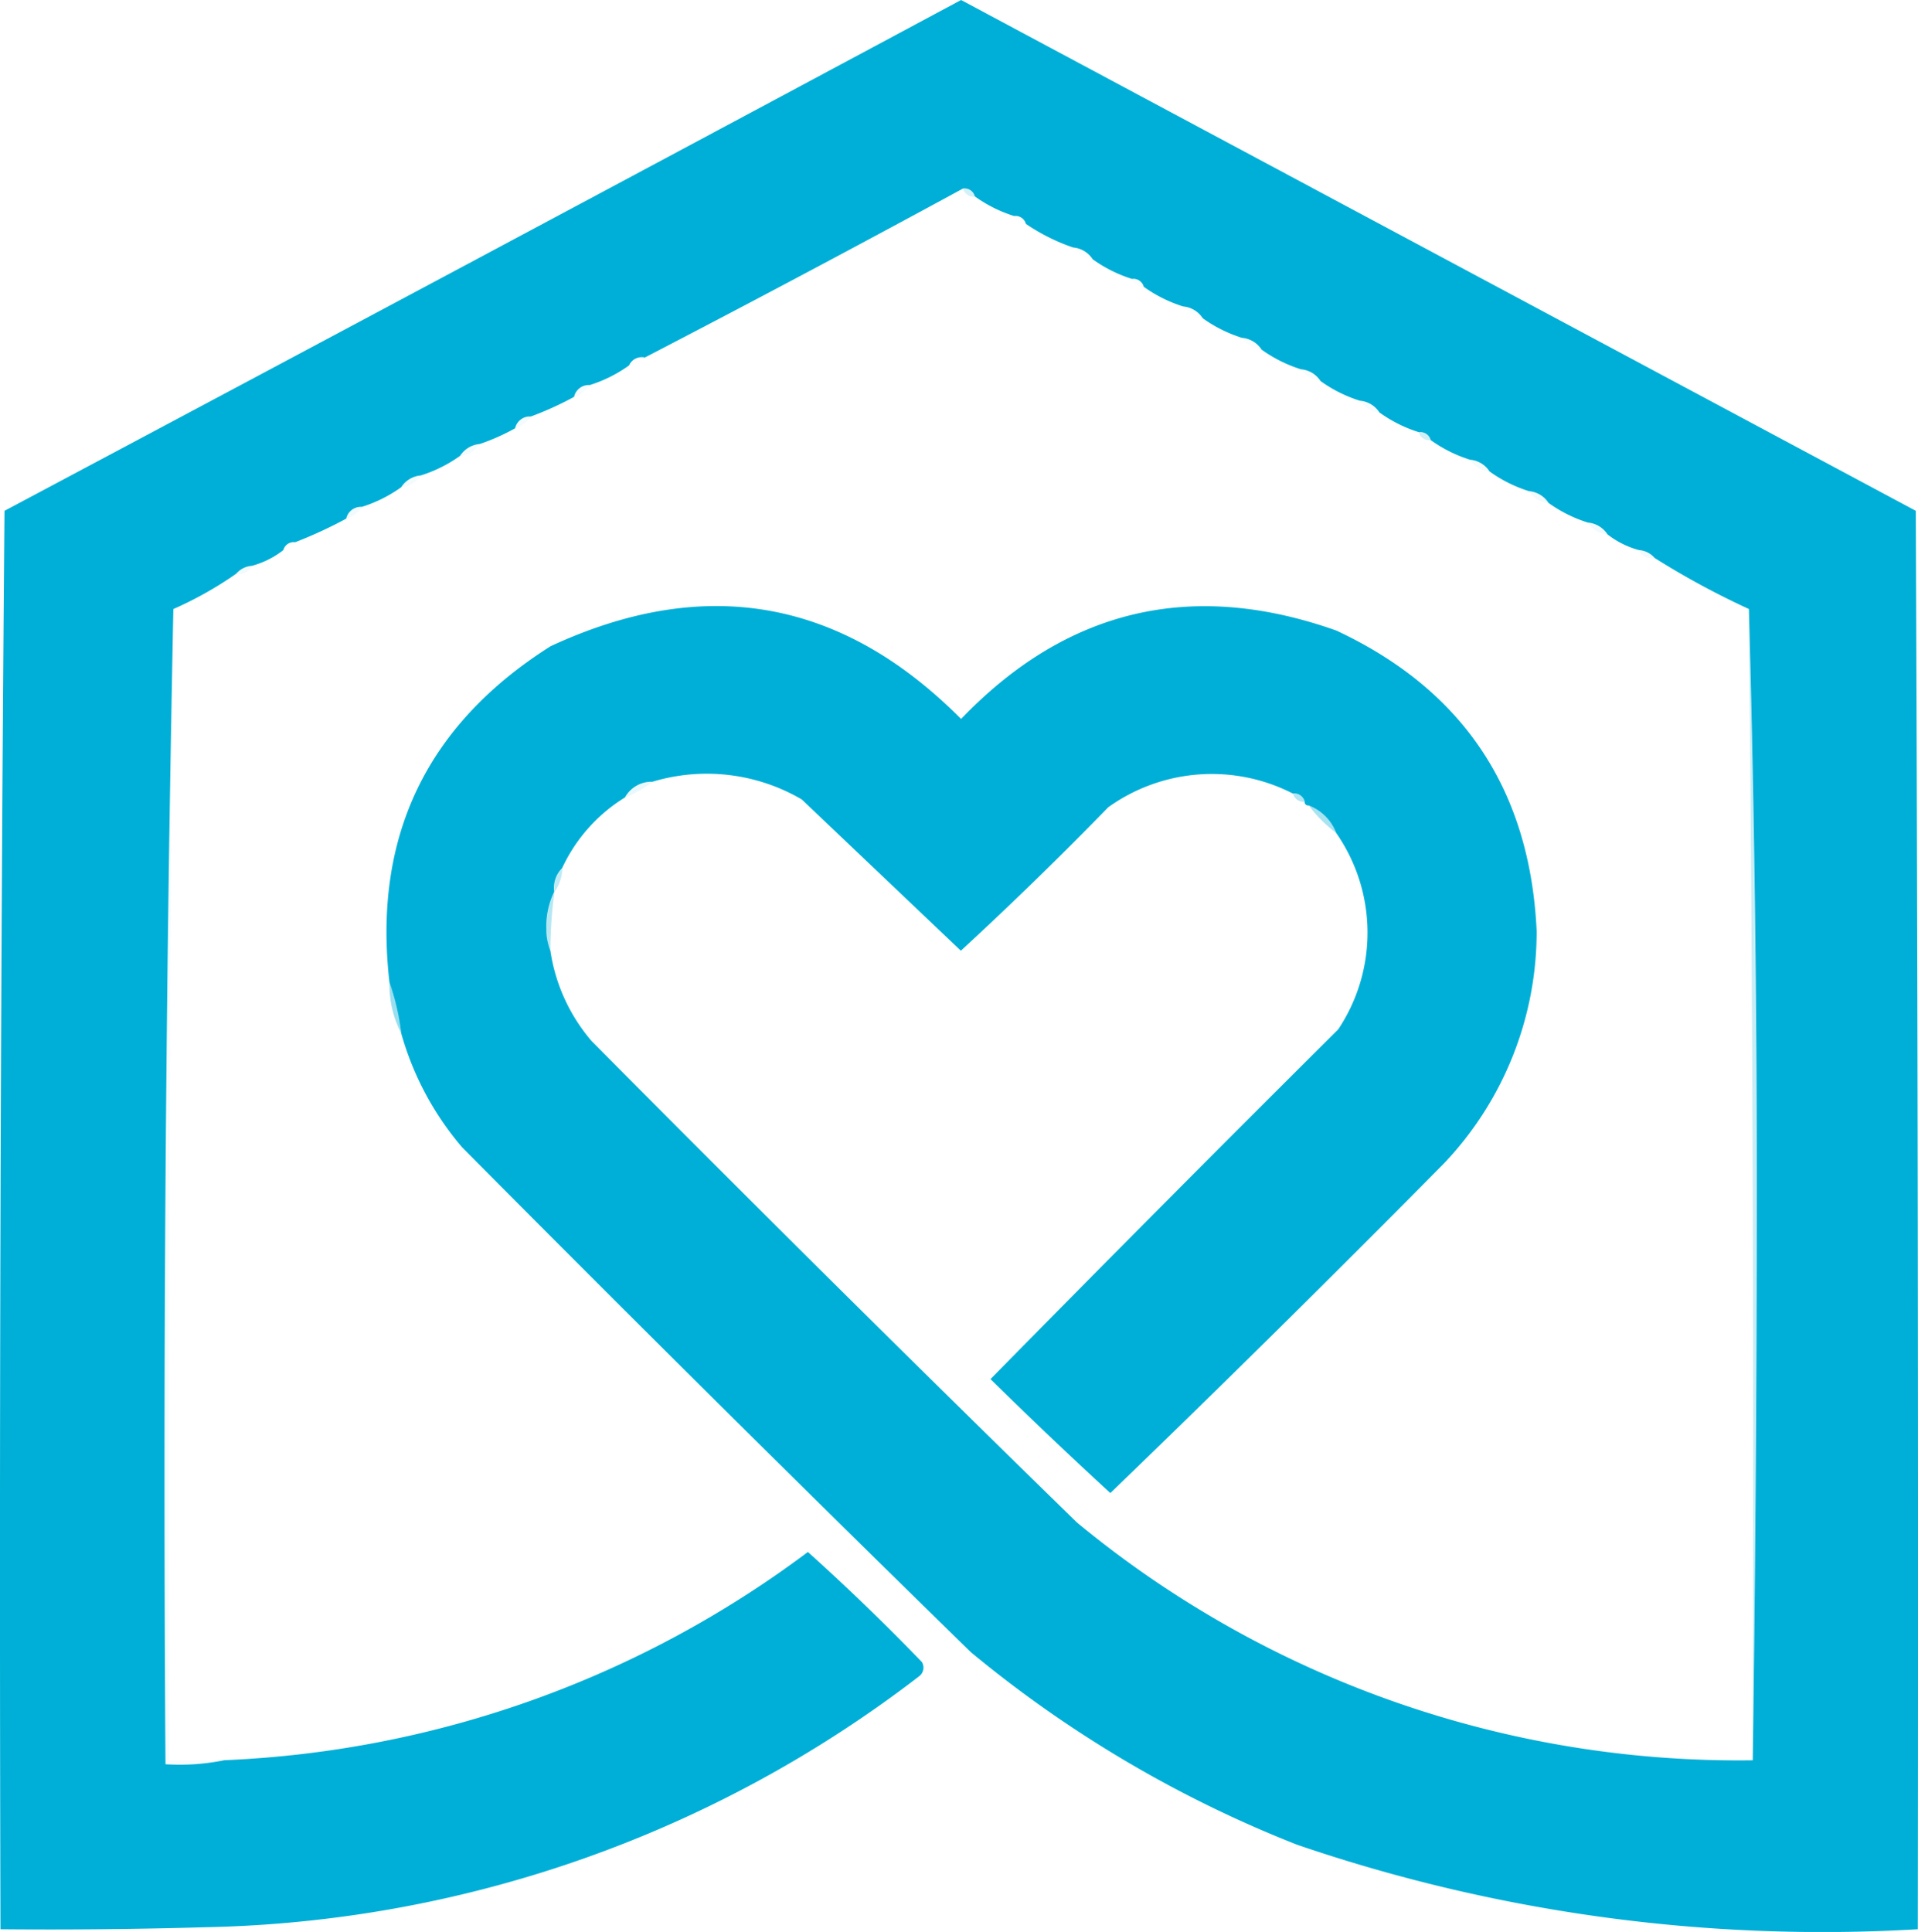 <svg xmlns="http://www.w3.org/2000/svg" width="95.327" height="96.012" viewBox="0 0 95.327 96.012"><g id="IzYy_fjw_1_" data-name="IzYy_fjw (1)" transform="translate(-357.375 -0.5)"><g id="Group_49732" data-name="Group 49732" transform="translate(357.375 0.5)"><path id="Path_7723" data-name="Path 7723" d="M377.317,51.855a12.082,12.082,0,0,0-.586-2.538q-1.242-10.843,8.006-16.7,11.5-5.346,20.405,3.612,7.881-8.206,18.648-4.394,9.469,4.43,9.959,14.938A16.724,16.724,0,0,1,429.16,58.3q-8.213,8.311-16.6,16.4-3.026-2.782-5.956-5.663,8.588-8.734,17.281-17.379a8.663,8.663,0,0,0-.1-9.763,2.359,2.359,0,0,0-1.367-1.367.173.173,0,0,1-.2-.2.533.533,0,0,0-.586-.391,8.833,8.833,0,0,0-9.178.683q-3.576,3.674-7.323,7.127l-7.908-7.518a9.355,9.355,0,0,0-7.42-.879,1.514,1.514,0,0,0-1.367.781,8.149,8.149,0,0,0-3.124,3.515,1.391,1.391,0,0,0-.391,1.172,3.946,3.946,0,0,0-.391,1.855,2.864,2.864,0,0,0,.2,1.074,8.893,8.893,0,0,0,2.05,4.491q11.968,12.066,24.115,23.92A51.623,51.623,0,0,0,444.489,87.98q.2-14.254.2-28.607,0-14.4-.391-28.607a40.467,40.467,0,0,1-4.686-2.538,1.135,1.135,0,0,0-.781-.391,4.411,4.411,0,0,1-1.562-.781,1.29,1.29,0,0,0-.976-.586,6.868,6.868,0,0,1-1.953-.976,1.29,1.29,0,0,0-.976-.586,6.867,6.867,0,0,1-1.953-.976,1.29,1.29,0,0,0-.976-.586,6.867,6.867,0,0,1-1.953-.976.533.533,0,0,0-.586-.391A6.867,6.867,0,0,1,425.938,21a1.29,1.29,0,0,0-.976-.586,6.866,6.866,0,0,1-1.953-.976,1.289,1.289,0,0,0-.976-.586,6.865,6.865,0,0,1-1.953-.976,1.289,1.289,0,0,0-.976-.586,6.865,6.865,0,0,1-1.953-.976,1.289,1.289,0,0,0-.976-.586,6.865,6.865,0,0,1-1.953-.976.532.532,0,0,0-.586-.391,6.865,6.865,0,0,1-1.953-.976,1.289,1.289,0,0,0-.976-.586,9.865,9.865,0,0,1-2.343-1.172.533.533,0,0,0-.586-.391,6.865,6.865,0,0,1-1.953-.976.532.532,0,0,0-.586-.391q-7.862,4.273-15.817,8.4a.68.68,0,0,0-.781.391,6.865,6.865,0,0,1-1.953.976.749.749,0,0,0-.781.586,15.952,15.952,0,0,1-2.148.976.749.749,0,0,0-.781.586,10.61,10.61,0,0,1-1.757.781,1.29,1.29,0,0,0-.976.586,6.867,6.867,0,0,1-1.953.976,1.29,1.29,0,0,0-.976.586,6.867,6.867,0,0,1-1.953.976.749.749,0,0,0-.781.586,22.393,22.393,0,0,1-2.538,1.172.533.533,0,0,0-.586.391,4.411,4.411,0,0,1-1.562.781,1.135,1.135,0,0,0-.781.391,18.2,18.2,0,0,1-3.124,1.757q-.585,28.6-.391,57.409a11.1,11.1,0,0,0,2.929-.2,51.962,51.962,0,0,0,29-10.349q2.917,2.624,5.663,5.467a.537.537,0,0,1-.1.683,60.112,60.112,0,0,1-35.539,12.5q-5.076.146-10.154.1-.1-35.246.2-70.491Q381.406,13.223,405.142.5q23.693,12.677,47.45,25.385.146,35.246.1,70.491a80.716,80.716,0,0,1-30.852-4.2A59.668,59.668,0,0,1,405.63,82.61Q392.9,70.17,380.343,57.518A14.918,14.918,0,0,1,377.317,51.855Z" transform="translate(-357.375 -0.5)" fill="#00afd7" fill-rule="evenodd"></path></g><g id="Group_49733" data-name="Group 49733" transform="translate(405.24 9.872)"><path id="Path_7724" data-name="Path 7724" d="M602.5,48.5a.532.532,0,0,1,.586.391A.533.533,0,0,1,602.5,48.5Z" transform="translate(-602.5 -48.495)" fill="#00afd7" fill-rule="evenodd" opacity="0.173"></path></g><g id="Group_49734" data-name="Group 49734" transform="translate(407.778 11.239)"><path id="Path_7725" data-name="Path 7725" d="M615.5,55.5a.533.533,0,0,1,.586.391A.533.533,0,0,1,615.5,55.5Z" transform="translate(-615.5 -55.495)" fill="#00afd7" fill-rule="evenodd" opacity="0.014"></path></g><g id="Group_49735" data-name="Group 49735" transform="translate(410.707 12.802)"><path id="Path_7726" data-name="Path 7726" d="M630.5,63.5a1.289,1.289,0,0,1,.976.586A1.289,1.289,0,0,1,630.5,63.5Z" transform="translate(-630.5 -63.5)" fill="#00afd7" fill-rule="evenodd" opacity="0.016"></path></g><g id="Group_49736" data-name="Group 49736" transform="translate(413.636 14.363)"><path id="Path_7727" data-name="Path 7727" d="M645.5,71.5a.532.532,0,0,1,.586.391A.532.532,0,0,1,645.5,71.5Z" transform="translate(-645.5 -71.495)" fill="#00afd7" fill-rule="evenodd" opacity="0.018"></path></g><g id="Group_49737" data-name="Group 49737" transform="translate(416.175 15.731)"><path id="Path_7728" data-name="Path 7728" d="M658.5,78.5a1.289,1.289,0,0,1,.976.586A1.289,1.289,0,0,1,658.5,78.5Z" transform="translate(-658.5 -78.5)" fill="#00afd7" fill-rule="evenodd" opacity="0.018"></path></g><g id="Group_49738" data-name="Group 49738" transform="translate(419.104 17.293)"><path id="Path_7729" data-name="Path 7729" d="M673.5,86.5a1.289,1.289,0,0,1,.976.586A1.289,1.289,0,0,1,673.5,86.5Z" transform="translate(-673.5 -86.5)" fill="#00afd7" fill-rule="evenodd" opacity="0.02"></path></g><g id="Group_49739" data-name="Group 49739" transform="translate(388.642 18.258)"><path id="Path_7730" data-name="Path 7730" d="M518.281,91.453a1.135,1.135,0,0,1-.781.391A.68.68,0,0,1,518.281,91.453Z" transform="translate(-517.5 -91.441)" fill="#00afd7" fill-rule="evenodd" opacity="0.004"></path></g><g id="Group_49740" data-name="Group 49740" transform="translate(422.033 18.855)"><path id="Path_7731" data-name="Path 7731" d="M688.5,94.5a1.289,1.289,0,0,1,.976.586A1.29,1.29,0,0,1,688.5,94.5Z" transform="translate(-688.5 -94.5)" fill="#00afd7" fill-rule="evenodd" opacity="0.035"></path></g><g id="Group_49741" data-name="Group 49741" transform="translate(385.909 19.636)"><path id="Path_7732" data-name="Path 7732" d="M504.281,98.5a1.362,1.362,0,0,1-.781.586A.749.749,0,0,1,504.281,98.5Z" transform="translate(-503.5 -98.5)" fill="#00afd7" fill-rule="evenodd" opacity="0.039"></path></g><g id="Group_49742" data-name="Group 49742" transform="translate(424.962 20.417)"><path id="Path_7733" data-name="Path 7733" d="M703.5,102.5a1.29,1.29,0,0,1,.976.586A1.29,1.29,0,0,1,703.5,102.5Z" transform="translate(-703.5 -102.5)" fill="#00afd7" fill-rule="evenodd" opacity="0.039"></path></g><g id="Group_49743" data-name="Group 49743" transform="translate(382.98 21.198)"><path id="Path_7734" data-name="Path 7734" d="M489.281,106.5a1.363,1.363,0,0,1-.781.586A.749.749,0,0,1,489.281,106.5Z" transform="translate(-488.5 -106.5)" fill="#00afd7" fill-rule="evenodd" opacity="0.043"></path></g><g id="Group_49744" data-name="Group 49744" transform="translate(427.891 21.978)"><path id="Path_7735" data-name="Path 7735" d="M718.5,110.5a.533.533,0,0,1,.586.391A.533.533,0,0,1,718.5,110.5Z" transform="translate(-718.5 -110.495)" fill="#00afd7" fill-rule="evenodd" opacity="0.184"></path></g><g id="Group_49745" data-name="Group 49745" transform="translate(380.246 22.565)"><path id="Path_7736" data-name="Path 7736" d="M475.476,113.5a1.29,1.29,0,0,1-.976.586A1.29,1.29,0,0,1,475.476,113.5Z" transform="translate(-474.5 -113.5)" fill="#00afd7" fill-rule="evenodd" opacity="0.043"></path></g><g id="Group_49746" data-name="Group 49746" transform="translate(430.429 23.346)"><path id="Path_7737" data-name="Path 7737" d="M731.5,117.5a1.29,1.29,0,0,1,.976.586A1.29,1.29,0,0,1,731.5,117.5Z" transform="translate(-731.5 -117.5)" fill="#00afd7" fill-rule="evenodd" opacity="0.047"></path></g><g id="Group_49747" data-name="Group 49747" transform="translate(377.317 24.127)"><path id="Path_7738" data-name="Path 7738" d="M460.476,121.5a1.29,1.29,0,0,1-.976.586A1.29,1.29,0,0,1,460.476,121.5Z" transform="translate(-459.5 -121.5)" fill="#00afd7" fill-rule="evenodd" opacity="0.047"></path></g><g id="Group_49748" data-name="Group 49748" transform="translate(433.358 24.908)"><path id="Path_7739" data-name="Path 7739" d="M746.5,125.5a1.29,1.29,0,0,1,.976.586A1.29,1.29,0,0,1,746.5,125.5Z" transform="translate(-746.5 -125.5)" fill="#00afd7" fill-rule="evenodd" opacity="0.051"></path></g><g id="Group_49749" data-name="Group 49749" transform="translate(374.583 25.689)"><path id="Path_7740" data-name="Path 7740" d="M446.281,129.5a1.363,1.363,0,0,1-.781.586A.749.749,0,0,1,446.281,129.5Z" transform="translate(-445.5 -129.5)" fill="#00afd7" fill-rule="evenodd" opacity="0.051"></path></g><g id="Group_49750" data-name="Group 49750" transform="translate(436.287 26.471)"><path id="Path_7741" data-name="Path 7741" d="M761.5,133.5a1.29,1.29,0,0,1,.976.586A1.29,1.29,0,0,1,761.5,133.5Z" transform="translate(-761.5 -133.5)" fill="#00afd7" fill-rule="evenodd" opacity="0.051"></path></g><g id="Group_49751" data-name="Group 49751" transform="translate(371.459 27.446)"><path id="Path_7742" data-name="Path 7742" d="M430.086,138.5a.533.533,0,0,1-.586.391A.533.533,0,0,1,430.086,138.5Z" transform="translate(-429.5 -138.495)" fill="#00afd7" fill-rule="evenodd" opacity="0.008"></path></g><g id="Group_49752" data-name="Group 49752" transform="translate(438.826 27.837)"><path id="Path_7743" data-name="Path 7743" d="M774.5,140.5a1.135,1.135,0,0,1,.781.391A.68.68,0,0,1,774.5,140.5Z" transform="translate(-774.5 -140.5)" fill="#00afd7" fill-rule="evenodd" opacity="0.051"></path></g><g id="Group_49753" data-name="Group 49753" transform="translate(369.116 28.618)"><path id="Path_7744" data-name="Path 7744" d="M418.281,144.5a.68.68,0,0,1-.781.391A1.135,1.135,0,0,1,418.281,144.5Z" transform="translate(-417.5 -144.5)" fill="#00afd7" fill-rule="evenodd" opacity="0.055"></path></g><g id="Group_49754" data-name="Group 49754" transform="translate(365.552 30.766)"><path id="Path_7745" data-name="Path 7745" d="M399.69,155.5q-.292,28.586-.2,57.213h2.734a11.1,11.1,0,0,1-2.929.2Q399.105,184.1,399.69,155.5Z" transform="translate(-399.251 -155.5)" fill="#00afd7" fill-rule="evenodd" opacity="0.039"></path></g><g id="Group_49755" data-name="Group 49755" transform="translate(444.293 30.766)"><path id="Path_7746" data-name="Path 7746" d="M802.5,155.5q.39,14.2.391,28.607,0,14.352-.2,28.607Q802.792,184.086,802.5,155.5Z" transform="translate(-802.5 -155.5)" fill="#00afd7" fill-rule="evenodd" opacity="0.22"></path></g><g id="Group_49756" data-name="Group 49756" transform="translate(388.447 39.358)"><path id="Path_7747" data-name="Path 7747" d="M517.867,199.5a6.966,6.966,0,0,1-1.367.781A1.515,1.515,0,0,1,517.867,199.5Z" transform="translate(-516.5 -199.5)" fill="#00afd7" fill-rule="evenodd" opacity="0.086"></path></g><g id="Group_49757" data-name="Group 49757" transform="translate(421.642 39.943)"><path id="Path_7748" data-name="Path 7748" d="M686.5,202.5a.533.533,0,0,1,.586.391A.533.533,0,0,1,686.5,202.5Z" transform="translate(-686.5 -202.495)" fill="#00afd7" fill-rule="evenodd" opacity="0.302"></path></g><g id="Group_49758" data-name="Group 49758" transform="translate(422.423 40.53)"><path id="Path_7749" data-name="Path 7749" d="M690.5,205.5a2.359,2.359,0,0,1,1.367,1.367A6.8,6.8,0,0,1,690.5,205.5Z" transform="translate(-690.5 -205.5)" fill="#00afd7" fill-rule="evenodd" opacity="0.341"></path></g><g id="Group_49759" data-name="Group 49759" transform="translate(384.923 43.654)"><path id="Path_7750" data-name="Path 7750" d="M498.852,221.5a2.1,2.1,0,0,1-.391,1.172A1.391,1.391,0,0,1,498.852,221.5Z" transform="translate(-498.452 -221.5)" fill="#00afd7" fill-rule="evenodd" opacity="0.255"></path></g><g id="Group_49760" data-name="Group 49760" transform="translate(384.54 44.826)"><path id="Path_7751" data-name="Path 7751" d="M496.885,227.5a22.2,22.2,0,0,0-.2,2.929,2.864,2.864,0,0,1-.2-1.074A3.946,3.946,0,0,1,496.885,227.5Z" transform="translate(-496.494 -227.5)" fill="#00afd7" fill-rule="evenodd" opacity="0.29"></path></g><g id="Group_49761" data-name="Group 49761" transform="translate(376.73 49.317)"><path id="Path_7752" data-name="Path 7752" d="M456.5,250.5a12.082,12.082,0,0,1,.586,2.538A5.216,5.216,0,0,1,456.5,250.5Z" transform="translate(-456.496 -250.5)" fill="#00afd7" fill-rule="evenodd" opacity="0.406"></path></g></g></svg>